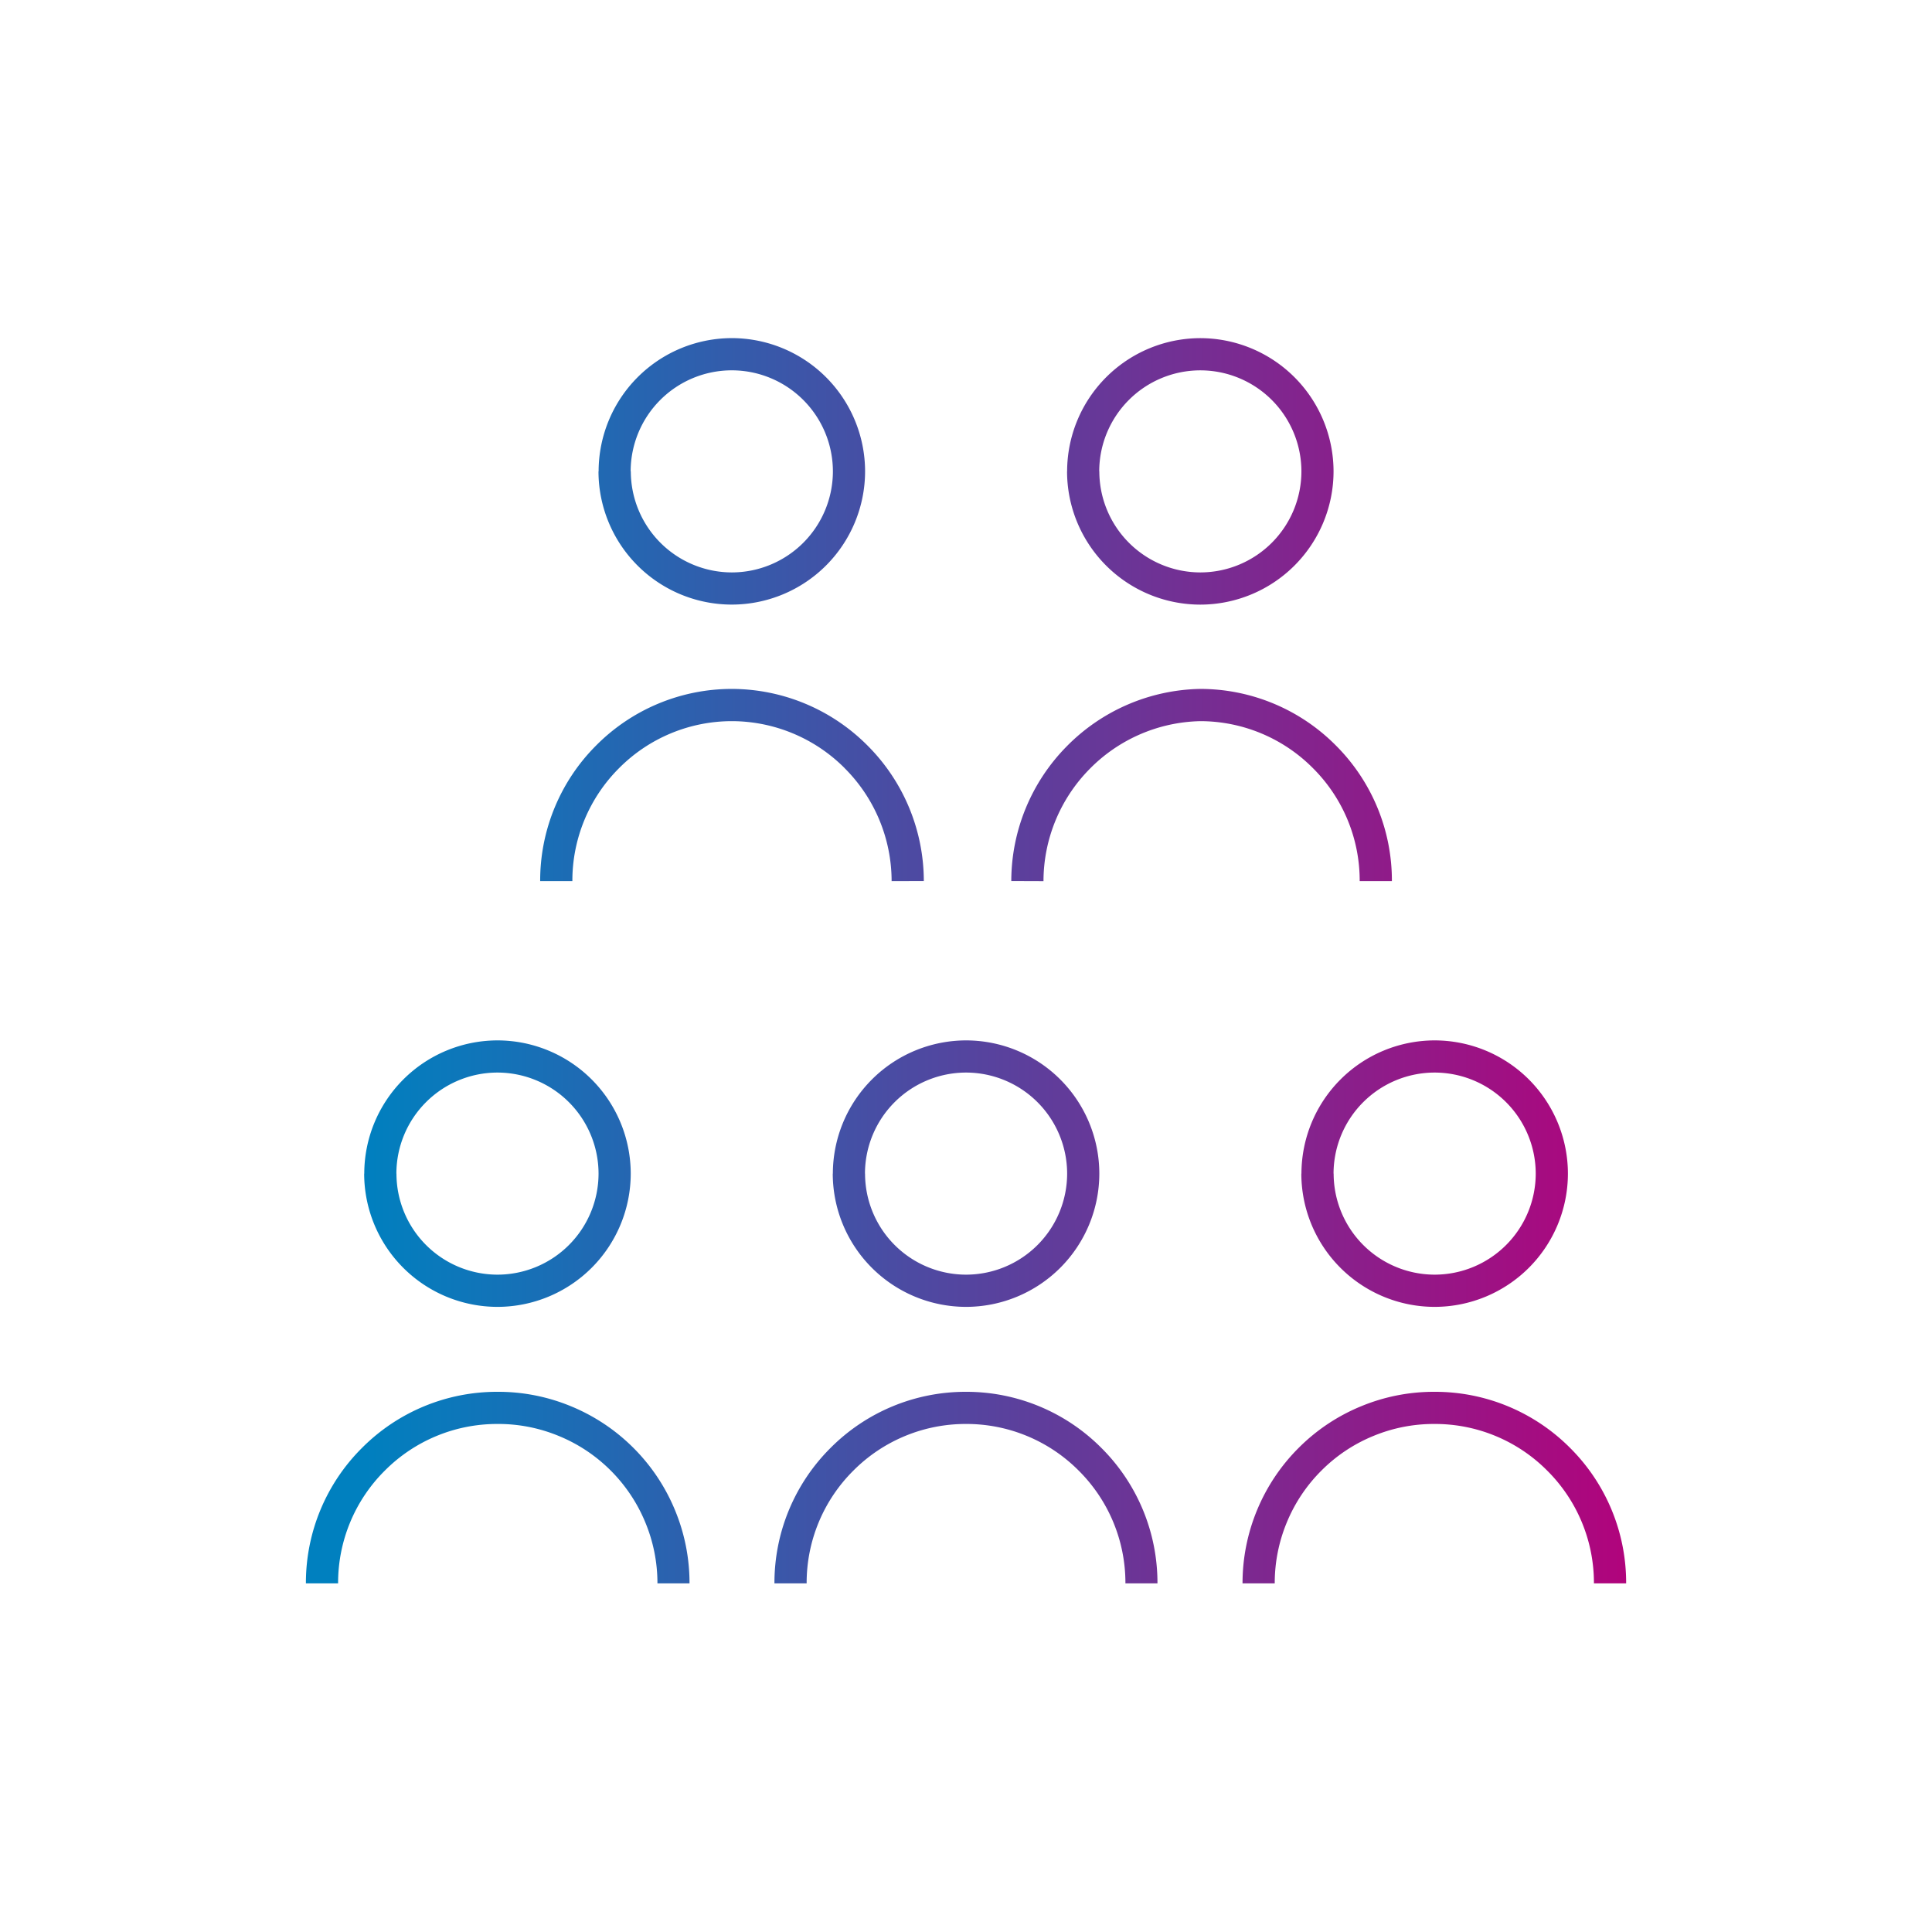 <svg xmlns="http://www.w3.org/2000/svg" xmlns:xlink="http://www.w3.org/1999/xlink" width="120" height="120" viewBox="0 0 120 120">
  <defs>
    <linearGradient id="linear-gradient" y1="1" x2="1" y2="1" gradientUnits="objectBoundingBox">
      <stop offset="0" stop-color="#0080bf"/>
      <stop offset="1" stop-color="#b6007a"/>
    </linearGradient>
  </defs>
  <g id="icon" transform="translate(-566 -1397)">
    <rect id="長方形_46128" data-name="長方形 46128" width="120" height="120" transform="translate(566 1397)" fill="none"/>
    <path id="交差_54" data-name="交差 54" d="M-12399,99.342a9.829,9.829,0,0,0-2.9-7,9.815,9.815,0,0,0-6.994-2.9,9.8,9.8,0,0,0-3.8.743,9.788,9.788,0,0,0-3.221,2.142,9.823,9.823,0,0,0-2.155,3.215,9.836,9.836,0,0,0-.756,3.8h-2a11.873,11.873,0,0,1,.909-4.564,11.854,11.854,0,0,1,2.591-3.864,11.8,11.8,0,0,1,3.874-2.575,11.8,11.8,0,0,1,4.563-.894,11.826,11.826,0,0,1,8.409,3.485,11.818,11.818,0,0,1,3.481,8.412Zm-29.1,0a9.833,9.833,0,0,0-2.9-7,9.826,9.826,0,0,0-7-2.9,9.831,9.831,0,0,0-7,2.9,9.83,9.83,0,0,0-2.9,7h-2a11.822,11.822,0,0,1,3.485-8.412,11.822,11.822,0,0,1,8.412-3.485,11.822,11.822,0,0,1,8.409,3.485,11.821,11.821,0,0,1,3.484,8.412Zm-29.067,0a9.839,9.839,0,0,0-.759-3.8,9.873,9.873,0,0,0-2.151-3.215,9.814,9.814,0,0,0-3.225-2.142,9.793,9.793,0,0,0-3.8-.743,9.83,9.83,0,0,0-7,2.9,9.827,9.827,0,0,0-2.9,7h-2a11.821,11.821,0,0,1,3.484-8.412,11.822,11.822,0,0,1,8.409-3.485,11.809,11.809,0,0,1,4.563.894,11.875,11.875,0,0,1,3.874,2.575,11.846,11.846,0,0,1,2.588,3.864,11.8,11.8,0,0,1,.909,4.564Zm40-25.45a8.285,8.285,0,0,1,8.277-8.274,8.282,8.282,0,0,1,8.274,8.274,8.285,8.285,0,0,1-8.274,8.277A8.287,8.287,0,0,1-12417.174,73.892Zm2,0a6.283,6.283,0,0,0,6.276,6.276,6.283,6.283,0,0,0,6.276-6.276,6.285,6.285,0,0,0-6.276-6.276A6.285,6.285,0,0,0-12415.173,73.892Zm-31.105,0a8.285,8.285,0,0,1,8.277-8.274,8.282,8.282,0,0,1,8.274,8.274,8.285,8.285,0,0,1-8.274,8.277A8.287,8.287,0,0,1-12446.278,73.892Zm2,0a6.281,6.281,0,0,0,6.276,6.276,6.283,6.283,0,0,0,6.276-6.276,6.285,6.285,0,0,0-6.276-6.276A6.283,6.283,0,0,0-12444.277,73.892Zm-31.105,0a8.284,8.284,0,0,1,8.274-8.274,8.283,8.283,0,0,1,8.277,8.274,8.286,8.286,0,0,1-8.277,8.277A8.287,8.287,0,0,1-12475.383,73.892Zm2,0a6.28,6.28,0,0,0,6.273,6.276,6.283,6.283,0,0,0,6.279-6.276,6.285,6.285,0,0,0-6.279-6.276A6.282,6.282,0,0,0-12473.382,73.892Zm38.188-18.173a11.929,11.929,0,0,1,3.431-8.353,11.93,11.93,0,0,1,8.29-3.579h.025a11.866,11.866,0,0,1,8.412,3.51,11.854,11.854,0,0,1,3.482,8.425h-2a9.859,9.859,0,0,0-2.9-7.01,9.871,9.871,0,0,0-6.988-2.923,9.923,9.923,0,0,0-6.895,2.98,9.938,9.938,0,0,0-2.857,6.957Zm-10.348-7.01a9.909,9.909,0,0,0-7.014-2.92,9.871,9.871,0,0,0-7,2.92,9.871,9.871,0,0,0-2.9,7.013h-2a11.862,11.862,0,0,1,3.479-8.425,11.866,11.866,0,0,1,8.412-3.51h.006a11.912,11.912,0,0,1,8.425,3.507,11.913,11.913,0,0,1,3.507,8.425l-2,.006A9.923,9.923,0,0,0-12445.541,48.708Zm13.816-18.434A8.285,8.285,0,0,1-12423.45,22a8.287,8.287,0,0,1,8.277,8.277,8.285,8.285,0,0,1-8.277,8.274A8.282,8.282,0,0,1-12431.725,30.274Zm2,0a6.285,6.285,0,0,0,6.276,6.276,6.283,6.283,0,0,0,6.276-6.276A6.281,6.281,0,0,0-12423.45,24,6.283,6.283,0,0,0-12429.727,30.274Zm-31.1,0a8.285,8.285,0,0,1,8.274-8.277,8.287,8.287,0,0,1,8.277,8.277,8.285,8.285,0,0,1-8.277,8.274A8.282,8.282,0,0,1-12460.829,30.274Zm2,0a6.285,6.285,0,0,0,6.276,6.276,6.285,6.285,0,0,0,6.276-6.276,6.283,6.283,0,0,0-6.276-6.276A6.283,6.283,0,0,0-12458.831,30.274Z" transform="translate(13064.002 1396.003)" fill="url(#linear-gradient)"/>
  </g>
</svg>
